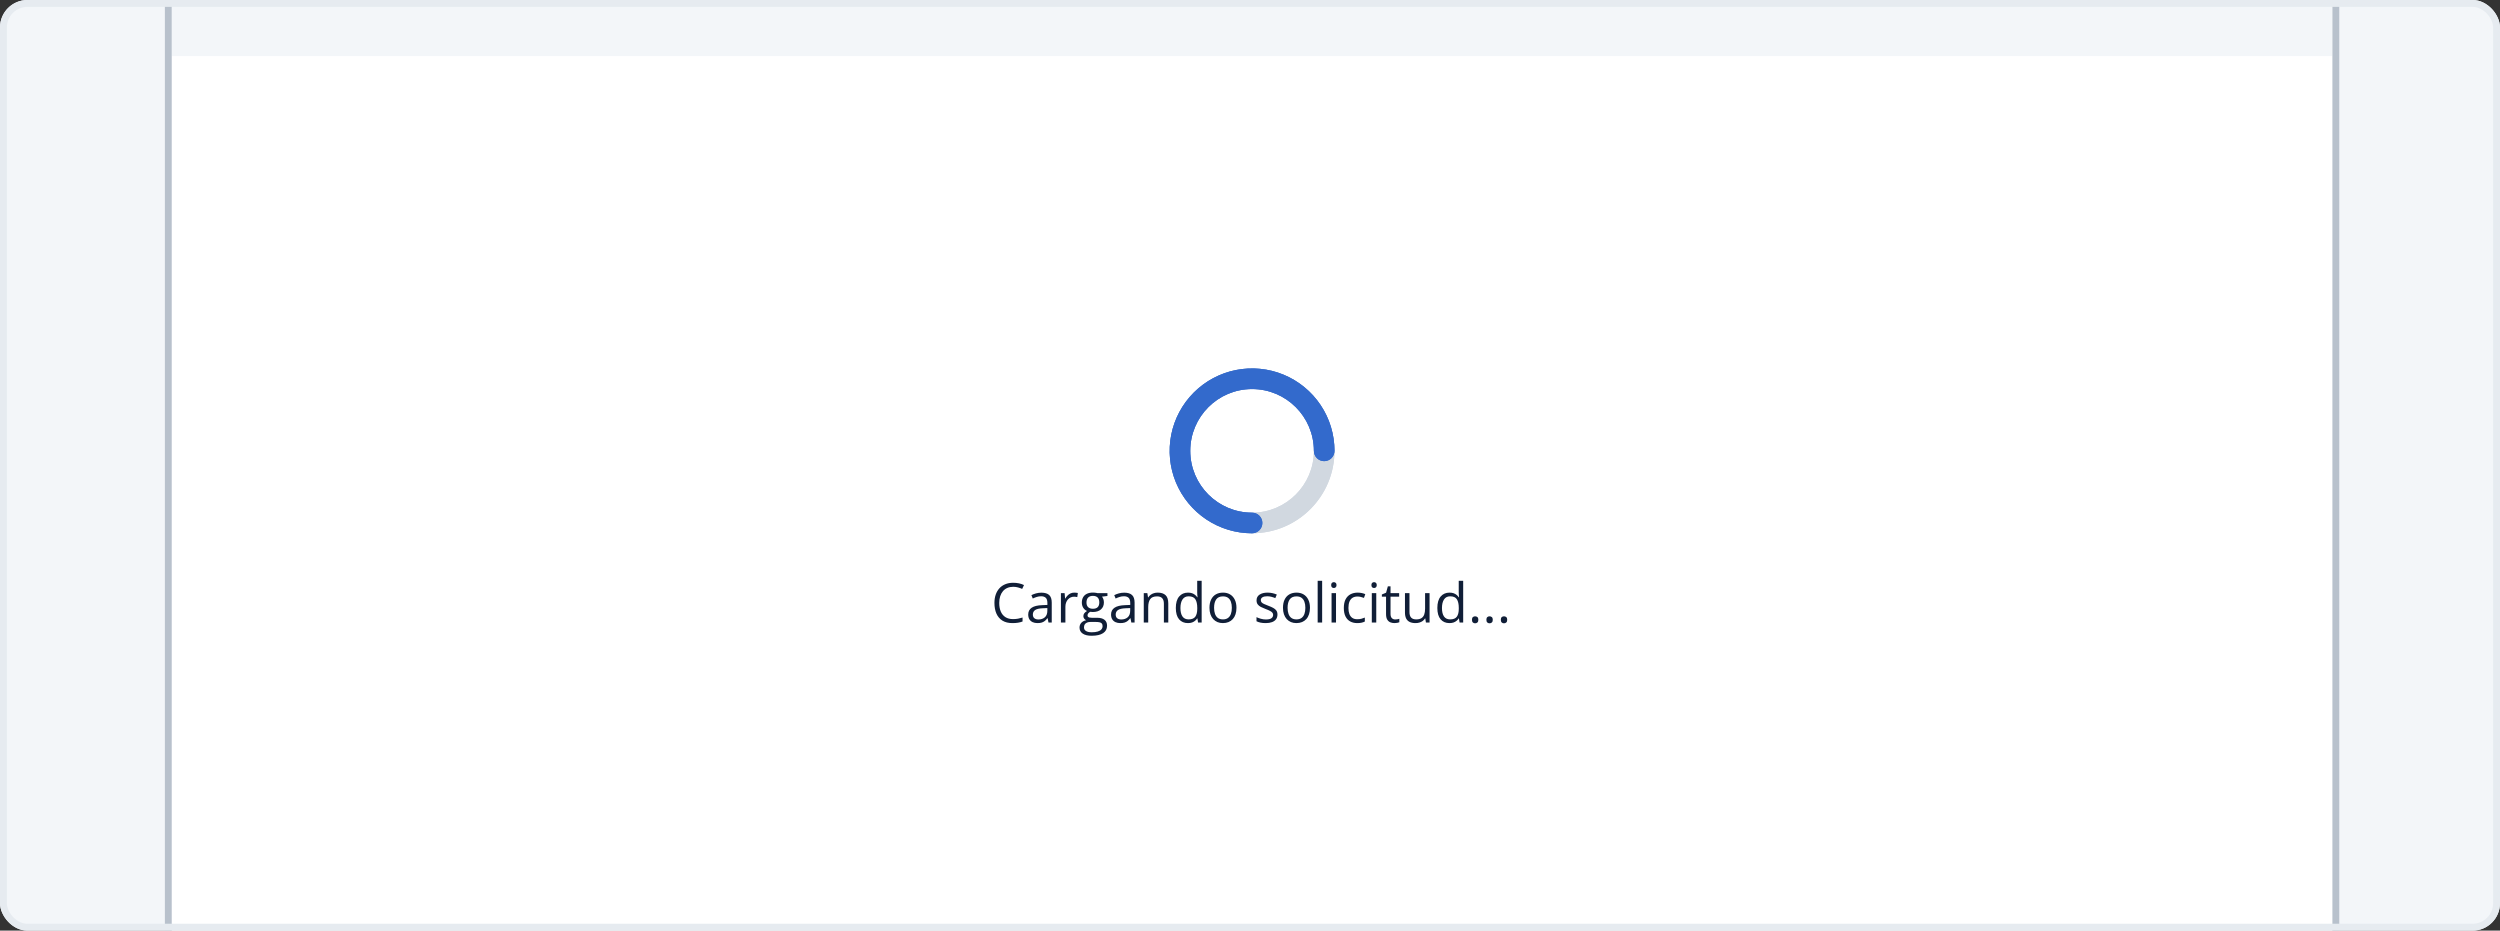 <svg width="728" height="271" viewBox="0 0 728 271" fill="none" xmlns="http://www.w3.org/2000/svg">
<rect x="0" y="0" width="728" height="271" fill="#333333" stroke="none"/>
<g clip-path="url(#clip0_1466_11069)">
<rect width="728" height="271" rx="8" fill="#F3F6F9"/>
<g clip-path="url(#clip1_1466_11069)">
<rect x="50" y="-27" width="629.205" height="312.719" fill="white"/>
<rect width="629.179" height="84.006" transform="translate(50 -67.678)" fill="#F3F6F9"/>
<rect x="109.732" y="-11.547" width="284.723" height="11.946" rx="5.973" fill="#D1D8E0"/>
<path fill-rule="evenodd" clip-rule="evenodd" d="M364.603 155.29C377.857 155.29 388.603 144.544 388.603 131.29C388.603 118.035 377.857 107.29 364.603 107.29C351.348 107.29 340.603 118.035 340.603 131.29C340.603 144.544 351.348 155.29 364.603 155.29ZM364.603 149.29C374.544 149.29 382.603 141.231 382.603 131.29C382.603 121.348 374.544 113.29 364.603 113.29C354.661 113.29 346.603 121.348 346.603 131.29C346.603 141.231 354.661 149.29 364.603 149.29Z" fill="#D1D8E0"/>
<path fill-rule="evenodd" clip-rule="evenodd" d="M364.603 155.29C377.857 155.29 388.603 144.544 388.603 131.29C388.603 118.035 377.857 107.29 364.603 107.29C351.348 107.29 340.603 118.035 340.603 131.29C340.603 144.544 351.348 155.29 364.603 155.29ZM364.603 149.29C374.544 149.29 382.603 141.231 382.603 131.29C382.603 121.348 374.544 113.29 364.603 113.29C354.661 113.29 346.603 121.348 346.603 131.29C346.603 141.231 354.661 149.29 364.603 149.29Z" fill="#D1D8E0"/>
<path fill-rule="evenodd" clip-rule="evenodd" d="M384.558 117.956C387.195 121.903 388.603 126.543 388.603 131.29C388.603 132.946 387.259 134.29 385.603 134.29C383.946 134.29 382.603 132.946 382.603 131.29C382.603 131.288 382.603 131.287 382.603 131.285C382.6 121.346 374.542 113.29 364.603 113.29C354.661 113.29 346.603 121.348 346.603 131.29C346.603 141.227 354.656 149.284 364.593 149.29L364.603 149.29C366.259 149.29 367.603 150.633 367.603 152.29C367.603 153.946 366.259 155.29 364.603 155.29C359.856 155.29 355.216 153.882 351.269 151.245C347.322 148.608 344.246 144.859 342.429 140.474C340.613 136.089 340.138 131.263 341.064 126.607C341.99 121.952 344.276 117.675 347.632 114.319C350.988 110.963 355.265 108.677 359.92 107.751C364.576 106.825 369.402 107.3 373.787 109.116C378.172 110.933 381.921 114.009 384.558 117.956Z" fill="#336ACC"/>
<path fill-rule="evenodd" clip-rule="evenodd" d="M384.558 117.956C387.195 121.903 388.603 126.543 388.603 131.29C388.603 132.946 387.259 134.29 385.603 134.29C383.946 134.29 382.603 132.946 382.603 131.29C382.603 131.288 382.603 131.287 382.603 131.285C382.6 121.346 374.542 113.29 364.603 113.29C354.661 113.29 346.603 121.348 346.603 131.29C346.603 141.227 354.656 149.284 364.593 149.29L364.603 149.29C366.259 149.29 367.603 150.633 367.603 152.29C367.603 153.946 366.259 155.29 364.603 155.29C359.856 155.29 355.216 153.882 351.269 151.245C347.322 148.608 344.246 144.859 342.429 140.474C340.613 136.089 340.138 131.263 341.064 126.607C341.99 121.952 344.276 117.675 347.632 114.319C350.988 110.963 355.265 108.677 359.92 107.751C364.576 106.825 369.402 107.3 373.787 109.116C378.172 110.933 381.921 114.009 384.558 117.956Z" fill="#336ACC"/>
<path d="M295.048 170.875C294.418 170.875 293.85 170.985 293.345 171.204C292.845 171.417 292.418 171.73 292.063 172.141C291.715 172.547 291.446 173.04 291.259 173.618C291.071 174.196 290.978 174.847 290.978 175.571C290.978 176.529 291.126 177.362 291.423 178.071C291.725 178.774 292.173 179.318 292.767 179.704C293.366 180.089 294.113 180.282 295.009 180.282C295.519 180.282 295.998 180.24 296.446 180.157C296.899 180.068 297.34 179.959 297.767 179.829V180.985C297.35 181.141 296.912 181.256 296.454 181.329C295.996 181.407 295.451 181.446 294.821 181.446C293.66 181.446 292.688 181.206 291.907 180.727C291.131 180.243 290.548 179.56 290.157 178.68C289.772 177.8 289.579 176.761 289.579 175.563C289.579 174.698 289.699 173.909 289.938 173.196C290.183 172.477 290.537 171.857 291.001 171.336C291.47 170.816 292.043 170.415 292.72 170.133C293.402 169.847 294.183 169.704 295.063 169.704C295.642 169.704 296.199 169.761 296.735 169.875C297.272 169.99 297.756 170.154 298.188 170.368L297.657 171.493C297.293 171.326 296.892 171.183 296.454 171.063C296.022 170.938 295.553 170.875 295.048 170.875ZM303.251 172.586C304.272 172.586 305.03 172.816 305.524 173.274C306.019 173.732 306.267 174.464 306.267 175.469V181.29H305.321L305.071 180.024H305.009C304.769 180.336 304.519 180.599 304.259 180.813C303.998 181.021 303.696 181.18 303.353 181.29C303.014 181.394 302.597 181.446 302.103 181.446C301.582 181.446 301.118 181.355 300.712 181.172C300.311 180.99 299.993 180.714 299.759 180.344C299.53 179.974 299.415 179.506 299.415 178.938C299.415 178.084 299.754 177.428 300.431 176.969C301.108 176.511 302.139 176.261 303.524 176.219L305.001 176.157V175.633C305.001 174.894 304.842 174.375 304.524 174.079C304.207 173.782 303.759 173.633 303.181 173.633C302.733 173.633 302.306 173.698 301.899 173.829C301.493 173.959 301.108 174.112 300.743 174.29L300.345 173.305C300.73 173.107 301.173 172.938 301.673 172.797C302.173 172.657 302.699 172.586 303.251 172.586ZM304.985 177.071L303.681 177.125C302.613 177.167 301.86 177.342 301.423 177.649C300.985 177.956 300.767 178.391 300.767 178.954C300.767 179.443 300.915 179.805 301.212 180.04C301.509 180.274 301.902 180.391 302.392 180.391C303.152 180.391 303.774 180.18 304.259 179.758C304.743 179.336 304.985 178.704 304.985 177.86V177.071ZM312.829 172.571C313.001 172.571 313.181 172.581 313.368 172.602C313.556 172.618 313.722 172.641 313.868 172.672L313.704 173.875C313.563 173.839 313.407 173.81 313.235 173.79C313.063 173.769 312.902 173.758 312.751 173.758C312.407 173.758 312.082 173.829 311.774 173.969C311.472 174.105 311.207 174.303 310.978 174.563C310.748 174.818 310.569 175.128 310.438 175.493C310.308 175.852 310.243 176.253 310.243 176.696V181.29H308.938V172.727H310.017L310.157 174.305H310.212C310.389 173.987 310.603 173.698 310.853 173.438C311.103 173.172 311.392 172.961 311.72 172.805C312.053 172.649 312.423 172.571 312.829 172.571ZM317.876 185.133C316.751 185.133 315.884 184.922 315.274 184.5C314.665 184.084 314.36 183.498 314.36 182.743C314.36 182.206 314.53 181.748 314.868 181.368C315.212 180.987 315.686 180.735 316.29 180.61C316.066 180.506 315.873 180.349 315.712 180.141C315.556 179.933 315.478 179.693 315.478 179.422C315.478 179.11 315.563 178.836 315.735 178.602C315.912 178.362 316.181 178.133 316.54 177.915C316.092 177.732 315.728 177.425 315.446 176.993C315.17 176.555 315.032 176.047 315.032 175.469C315.032 174.855 315.16 174.331 315.415 173.899C315.67 173.461 316.04 173.128 316.524 172.899C317.009 172.67 317.595 172.555 318.282 172.555C318.433 172.555 318.584 172.563 318.735 172.579C318.892 172.589 319.04 172.607 319.181 172.633C319.321 172.654 319.444 172.68 319.548 172.711H322.485V173.547L320.907 173.743C321.063 173.946 321.194 174.191 321.298 174.477C321.402 174.764 321.454 175.081 321.454 175.43C321.454 176.284 321.165 176.964 320.587 177.469C320.009 177.969 319.215 178.219 318.204 178.219C317.965 178.219 317.72 178.198 317.47 178.157C317.215 178.297 317.019 178.454 316.884 178.625C316.754 178.797 316.688 178.995 316.688 179.219C316.688 179.386 316.738 179.519 316.837 179.618C316.941 179.717 317.09 179.79 317.282 179.836C317.475 179.878 317.707 179.899 317.978 179.899H319.485C320.418 179.899 321.131 180.094 321.626 180.485C322.126 180.875 322.376 181.446 322.376 182.196C322.376 183.144 321.991 183.87 321.22 184.375C320.449 184.881 319.334 185.133 317.876 185.133ZM317.915 184.118C318.623 184.118 319.209 184.045 319.673 183.899C320.142 183.758 320.491 183.553 320.72 183.282C320.954 183.016 321.071 182.698 321.071 182.329C321.071 181.985 320.993 181.724 320.837 181.547C320.681 181.375 320.451 181.261 320.149 181.204C319.847 181.141 319.478 181.11 319.04 181.11H317.556C317.17 181.11 316.834 181.17 316.548 181.29C316.261 181.409 316.04 181.586 315.884 181.821C315.733 182.055 315.657 182.347 315.657 182.696C315.657 183.159 315.853 183.511 316.243 183.75C316.634 183.995 317.191 184.118 317.915 184.118ZM318.251 177.274C318.871 177.274 319.337 177.118 319.649 176.805C319.962 176.493 320.118 176.037 320.118 175.438C320.118 174.797 319.959 174.318 319.642 174C319.324 173.678 318.855 173.516 318.235 173.516C317.642 173.516 317.183 173.683 316.86 174.016C316.543 174.344 316.384 174.826 316.384 175.461C316.384 176.045 316.545 176.493 316.868 176.805C317.191 177.118 317.652 177.274 318.251 177.274ZM327.376 172.586C328.397 172.586 329.155 172.816 329.649 173.274C330.144 173.732 330.392 174.464 330.392 175.469V181.29H329.446L329.196 180.024H329.134C328.894 180.336 328.644 180.599 328.384 180.813C328.123 181.021 327.821 181.18 327.478 181.29C327.139 181.394 326.722 181.446 326.228 181.446C325.707 181.446 325.243 181.355 324.837 181.172C324.436 180.99 324.118 180.714 323.884 180.344C323.655 179.974 323.54 179.506 323.54 178.938C323.54 178.084 323.879 177.428 324.556 176.969C325.233 176.511 326.264 176.261 327.649 176.219L329.126 176.157V175.633C329.126 174.894 328.967 174.375 328.649 174.079C328.332 173.782 327.884 173.633 327.306 173.633C326.858 173.633 326.431 173.698 326.024 173.829C325.618 173.959 325.233 174.112 324.868 174.29L324.47 173.305C324.855 173.107 325.298 172.938 325.798 172.797C326.298 172.657 326.824 172.586 327.376 172.586ZM329.11 177.071L327.806 177.125C326.738 177.167 325.985 177.342 325.548 177.649C325.11 177.956 324.892 178.391 324.892 178.954C324.892 179.443 325.04 179.805 325.337 180.04C325.634 180.274 326.027 180.391 326.517 180.391C327.277 180.391 327.899 180.18 328.384 179.758C328.868 179.336 329.11 178.704 329.11 177.86V177.071ZM337.118 172.571C338.134 172.571 338.902 172.821 339.423 173.321C339.944 173.816 340.204 174.612 340.204 175.711V181.29H338.923V175.797C338.923 175.084 338.759 174.55 338.431 174.196C338.108 173.842 337.61 173.665 336.938 173.665C335.991 173.665 335.324 173.933 334.938 174.469C334.553 175.006 334.36 175.784 334.36 176.805V181.29H333.063V172.727H334.11L334.306 173.961H334.376C334.558 173.659 334.79 173.407 335.071 173.204C335.353 172.995 335.668 172.839 336.017 172.735C336.366 172.625 336.733 172.571 337.118 172.571ZM345.923 181.446C344.84 181.446 343.98 181.076 343.345 180.336C342.715 179.597 342.399 178.498 342.399 177.04C342.399 175.566 342.722 174.454 343.368 173.704C344.014 172.948 344.873 172.571 345.946 172.571C346.399 172.571 346.795 172.631 347.134 172.75C347.472 172.87 347.764 173.032 348.009 173.235C348.254 173.433 348.459 173.659 348.626 173.915H348.72C348.699 173.753 348.678 173.532 348.657 173.25C348.636 172.969 348.626 172.74 348.626 172.563V169.133H349.923V181.29H348.876L348.681 180.071H348.626C348.465 180.326 348.259 180.558 348.009 180.766C347.764 180.974 347.47 181.141 347.126 181.266C346.787 181.386 346.386 181.446 345.923 181.446ZM346.126 180.368C347.043 180.368 347.691 180.107 348.071 179.586C348.451 179.066 348.642 178.292 348.642 177.266V177.032C348.642 175.943 348.459 175.107 348.095 174.524C347.735 173.941 347.079 173.649 346.126 173.649C345.329 173.649 344.733 173.956 344.337 174.571C343.941 175.18 343.743 176.014 343.743 177.071C343.743 178.123 343.938 178.935 344.329 179.508C344.725 180.081 345.324 180.368 346.126 180.368ZM360.056 176.993C360.056 177.696 359.965 178.323 359.782 178.875C359.6 179.428 359.337 179.894 358.993 180.274C358.649 180.654 358.233 180.946 357.743 181.149C357.259 181.347 356.709 181.446 356.095 181.446C355.522 181.446 354.996 181.347 354.517 181.149C354.043 180.946 353.631 180.654 353.282 180.274C352.938 179.894 352.67 179.428 352.478 178.875C352.29 178.323 352.196 177.696 352.196 176.993C352.196 176.055 352.355 175.258 352.673 174.602C352.991 173.941 353.444 173.438 354.032 173.094C354.626 172.745 355.332 172.571 356.149 172.571C356.931 172.571 357.613 172.745 358.196 173.094C358.785 173.443 359.241 173.948 359.563 174.61C359.892 175.266 360.056 176.06 360.056 176.993ZM353.54 176.993C353.54 177.68 353.631 178.277 353.813 178.782C353.996 179.287 354.277 179.678 354.657 179.954C355.037 180.23 355.527 180.368 356.126 180.368C356.72 180.368 357.207 180.23 357.587 179.954C357.972 179.678 358.256 179.287 358.438 178.782C358.621 178.277 358.712 177.68 358.712 176.993C358.712 176.31 358.621 175.722 358.438 175.227C358.256 174.727 357.975 174.342 357.595 174.071C357.215 173.8 356.722 173.665 356.118 173.665C355.228 173.665 354.574 173.959 354.157 174.547C353.746 175.136 353.54 175.951 353.54 176.993ZM371.993 178.946C371.993 179.493 371.855 179.954 371.579 180.329C371.308 180.698 370.918 180.977 370.407 181.165C369.902 181.352 369.298 181.446 368.595 181.446C367.996 181.446 367.478 181.399 367.04 181.305C366.603 181.211 366.22 181.079 365.892 180.907V179.711C366.241 179.883 366.657 180.04 367.142 180.18C367.626 180.321 368.121 180.391 368.626 180.391C369.366 180.391 369.902 180.271 370.235 180.032C370.569 179.792 370.735 179.467 370.735 179.055C370.735 178.821 370.668 178.615 370.532 178.438C370.402 178.256 370.181 178.081 369.868 177.915C369.556 177.743 369.123 177.555 368.571 177.352C368.024 177.144 367.55 176.938 367.149 176.735C366.754 176.527 366.446 176.274 366.228 175.977C366.014 175.68 365.907 175.295 365.907 174.821C365.907 174.097 366.199 173.542 366.782 173.157C367.371 172.766 368.142 172.571 369.095 172.571C369.61 172.571 370.092 172.623 370.54 172.727C370.993 172.826 371.415 172.961 371.806 173.133L371.368 174.172C371.014 174.021 370.636 173.894 370.235 173.79C369.834 173.685 369.425 173.633 369.009 173.633C368.41 173.633 367.949 173.732 367.626 173.93C367.308 174.128 367.149 174.399 367.149 174.743C367.149 175.008 367.222 175.227 367.368 175.399C367.519 175.571 367.759 175.732 368.087 175.883C368.415 176.034 368.847 176.211 369.384 176.415C369.92 176.612 370.384 176.818 370.774 177.032C371.165 177.24 371.465 177.495 371.673 177.797C371.886 178.094 371.993 178.477 371.993 178.946ZM381.462 176.993C381.462 177.696 381.371 178.323 381.188 178.875C381.006 179.428 380.743 179.894 380.399 180.274C380.056 180.654 379.639 180.946 379.149 181.149C378.665 181.347 378.116 181.446 377.501 181.446C376.928 181.446 376.402 181.347 375.923 181.149C375.449 180.946 375.037 180.654 374.688 180.274C374.345 179.894 374.076 179.428 373.884 178.875C373.696 178.323 373.603 177.696 373.603 176.993C373.603 176.055 373.761 175.258 374.079 174.602C374.397 173.941 374.85 173.438 375.438 173.094C376.032 172.745 376.738 172.571 377.556 172.571C378.337 172.571 379.019 172.745 379.603 173.094C380.191 173.443 380.647 173.948 380.97 174.61C381.298 175.266 381.462 176.06 381.462 176.993ZM374.946 176.993C374.946 177.68 375.037 178.277 375.22 178.782C375.402 179.287 375.683 179.678 376.063 179.954C376.444 180.23 376.933 180.368 377.532 180.368C378.126 180.368 378.613 180.23 378.993 179.954C379.379 179.678 379.662 179.287 379.845 178.782C380.027 178.277 380.118 177.68 380.118 176.993C380.118 176.31 380.027 175.722 379.845 175.227C379.662 174.727 379.381 174.342 379.001 174.071C378.621 173.8 378.129 173.665 377.524 173.665C376.634 173.665 375.98 173.959 375.563 174.547C375.152 175.136 374.946 175.951 374.946 176.993ZM385.009 181.29H383.704V169.133H385.009V181.29ZM389.048 172.727V181.29H387.751V172.727H389.048ZM388.415 169.524C388.629 169.524 388.811 169.594 388.962 169.735C389.118 169.87 389.196 170.084 389.196 170.375C389.196 170.662 389.118 170.875 388.962 171.016C388.811 171.157 388.629 171.227 388.415 171.227C388.191 171.227 388.004 171.157 387.853 171.016C387.707 170.875 387.634 170.662 387.634 170.375C387.634 170.084 387.707 169.87 387.853 169.735C388.004 169.594 388.191 169.524 388.415 169.524ZM395.228 181.446C394.457 181.446 393.777 181.287 393.188 180.969C392.6 180.652 392.142 180.167 391.813 179.516C391.485 178.865 391.321 178.045 391.321 177.055C391.321 176.019 391.493 175.172 391.837 174.516C392.186 173.855 392.665 173.365 393.274 173.047C393.884 172.73 394.576 172.571 395.353 172.571C395.78 172.571 396.191 172.615 396.587 172.704C396.988 172.787 397.316 172.894 397.571 173.024L397.181 174.11C396.92 174.006 396.618 173.912 396.274 173.829C395.936 173.745 395.618 173.704 395.321 173.704C394.728 173.704 394.233 173.831 393.837 174.086C393.446 174.342 393.152 174.717 392.954 175.211C392.761 175.706 392.665 176.316 392.665 177.04C392.665 177.732 392.759 178.323 392.946 178.813C393.139 179.303 393.423 179.678 393.798 179.938C394.178 180.193 394.652 180.321 395.22 180.321C395.673 180.321 396.082 180.274 396.446 180.18C396.811 180.081 397.142 179.967 397.438 179.836V180.993C397.152 181.139 396.832 181.25 396.478 181.329C396.129 181.407 395.712 181.446 395.228 181.446ZM400.767 172.727V181.29H399.47V172.727H400.767ZM400.134 169.524C400.347 169.524 400.53 169.594 400.681 169.735C400.837 169.87 400.915 170.084 400.915 170.375C400.915 170.662 400.837 170.875 400.681 171.016C400.53 171.157 400.347 171.227 400.134 171.227C399.91 171.227 399.722 171.157 399.571 171.016C399.425 170.875 399.353 170.662 399.353 170.375C399.353 170.084 399.425 169.87 399.571 169.735C399.722 169.594 399.91 169.524 400.134 169.524ZM406.282 180.383C406.496 180.383 406.715 180.365 406.938 180.329C407.162 180.292 407.345 180.248 407.485 180.196V181.204C407.334 181.271 407.123 181.329 406.853 181.375C406.587 181.422 406.326 181.446 406.071 181.446C405.618 181.446 405.207 181.368 404.837 181.211C404.467 181.05 404.17 180.779 403.946 180.399C403.728 180.019 403.618 179.493 403.618 178.821V173.743H402.399V173.11L403.626 172.602L404.142 170.743H404.923V172.727H407.431V173.743H404.923V178.782C404.923 179.318 405.045 179.719 405.29 179.985C405.54 180.25 405.871 180.383 406.282 180.383ZM416.29 172.727V181.29H415.228L415.04 180.086H414.97C414.793 180.383 414.563 180.633 414.282 180.836C414.001 181.04 413.683 181.191 413.329 181.29C412.98 181.394 412.608 181.446 412.212 181.446C411.535 181.446 410.967 181.336 410.509 181.118C410.05 180.899 409.704 180.56 409.47 180.102C409.241 179.644 409.126 179.055 409.126 178.336V172.727H410.438V178.243C410.438 178.956 410.6 179.49 410.923 179.844C411.246 180.193 411.738 180.368 412.399 180.368C413.035 180.368 413.54 180.248 413.915 180.008C414.295 179.769 414.569 179.417 414.735 178.954C414.902 178.485 414.985 177.912 414.985 177.235V172.727H416.29ZM422.079 181.446C420.996 181.446 420.136 181.076 419.501 180.336C418.871 179.597 418.556 178.498 418.556 177.04C418.556 175.566 418.879 174.454 419.524 173.704C420.17 172.948 421.03 172.571 422.103 172.571C422.556 172.571 422.951 172.631 423.29 172.75C423.629 172.87 423.92 173.032 424.165 173.235C424.41 173.433 424.616 173.659 424.782 173.915H424.876C424.855 173.753 424.834 173.532 424.813 173.25C424.793 172.969 424.782 172.74 424.782 172.563V169.133H426.079V181.29H425.032L424.837 180.071H424.782C424.621 180.326 424.415 180.558 424.165 180.766C423.92 180.974 423.626 181.141 423.282 181.266C422.944 181.386 422.543 181.446 422.079 181.446ZM422.282 180.368C423.199 180.368 423.847 180.107 424.228 179.586C424.608 179.066 424.798 178.292 424.798 177.266V177.032C424.798 175.943 424.616 175.107 424.251 174.524C423.892 173.941 423.235 173.649 422.282 173.649C421.485 173.649 420.889 173.956 420.493 174.571C420.097 175.18 419.899 176.014 419.899 177.071C419.899 178.123 420.095 178.935 420.485 179.508C420.881 180.081 421.48 180.368 422.282 180.368ZM428.634 180.477C428.634 180.112 428.722 179.855 428.899 179.704C429.076 179.547 429.293 179.469 429.548 179.469C429.813 179.469 430.037 179.547 430.22 179.704C430.402 179.855 430.493 180.112 430.493 180.477C430.493 180.836 430.402 181.099 430.22 181.266C430.037 181.428 429.813 181.508 429.548 181.508C429.293 181.508 429.076 181.428 428.899 181.266C428.722 181.099 428.634 180.836 428.634 180.477ZM432.837 180.477C432.837 180.112 432.925 179.855 433.103 179.704C433.28 179.547 433.496 179.469 433.751 179.469C434.017 179.469 434.241 179.547 434.423 179.704C434.605 179.855 434.696 180.112 434.696 180.477C434.696 180.836 434.605 181.099 434.423 181.266C434.241 181.428 434.017 181.508 433.751 181.508C433.496 181.508 433.28 181.428 433.103 181.266C432.925 181.099 432.837 180.836 432.837 180.477ZM437.04 180.477C437.04 180.112 437.129 179.855 437.306 179.704C437.483 179.547 437.699 179.469 437.954 179.469C438.22 179.469 438.444 179.547 438.626 179.704C438.808 179.855 438.899 180.112 438.899 180.477C438.899 180.836 438.808 181.099 438.626 181.266C438.444 181.428 438.22 181.508 437.954 181.508C437.699 181.508 437.483 181.428 437.306 181.266C437.129 181.099 437.04 180.836 437.04 180.477Z" fill="#101E37"/>
</g>
<rect x="49.005" y="-27.995" width="631.196" height="314.71" stroke="#B8C1CC" stroke-width="1.991"/>
</g>
<rect x="1" y="1" width="726" height="269" rx="7" stroke="#E6EBF0" stroke-width="2"/>
<defs>
<clipPath id="clip0_1466_11069">
<rect width="728" height="271" rx="8" fill="white"/>
</clipPath>
<clipPath id="clip1_1466_11069">
<rect x="50" y="-27" width="629.205" height="312.719" fill="white"/>
</clipPath>
</defs>
</svg>
